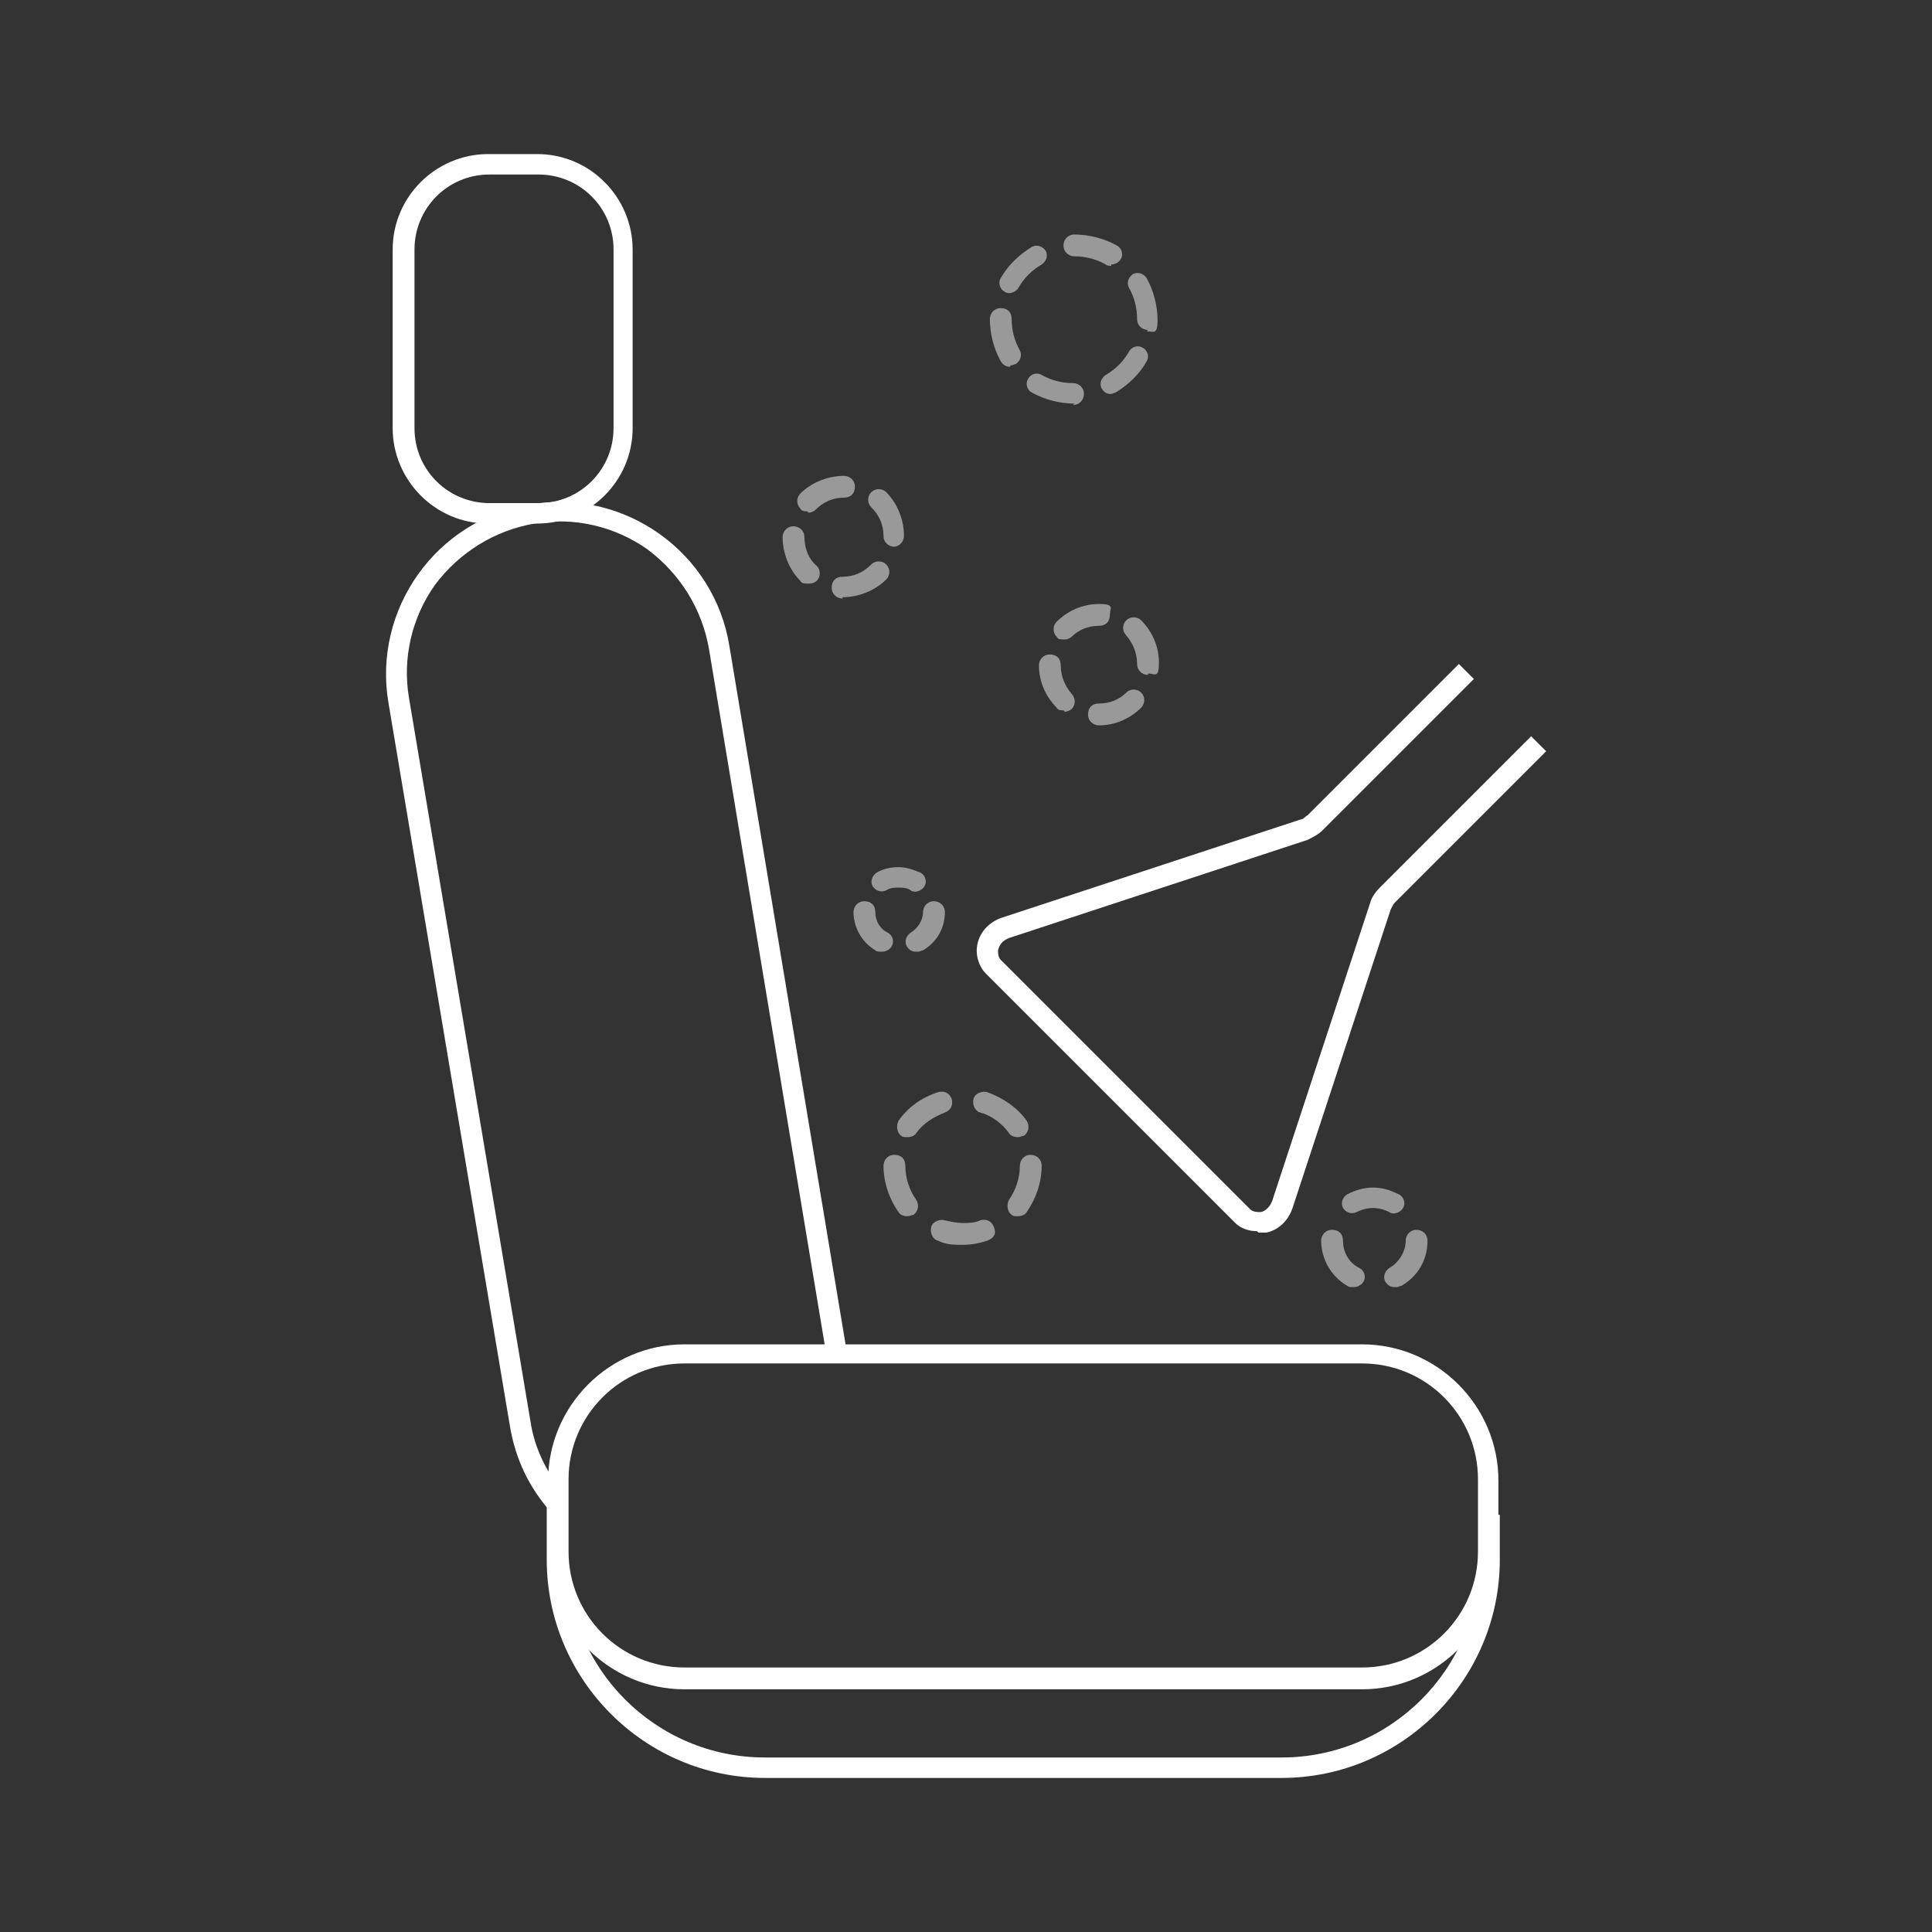 <?xml version="1.0" encoding="UTF-8"?>
<svg id="Layer_1" data-name="Layer 1" xmlns="http://www.w3.org/2000/svg" version="1.1" viewBox="0 0 141.7 141.7">
  <rect x="0" y="0" width="141.7" height="141.7" fill="#333333" stroke="none"/>
  <defs>
    <style>
      .cls-1 {
        opacity: .5;
      }

      .cls-2 {
        fill: #fff;
        stroke-width: 0px;
      }
    </style>
  </defs>
  <path class="cls-2" d="M94,130.4h-37.9c-8.8,0-16-7.2-16-16v-4.1h1.5v4.1c0,8,6.5,14.5,14.5,14.5h37.9c8,0,14.5-6.5,14.5-14.5v-3.3h1.5v3.3c0,8.8-7.2,16-16,16Z"/>
  <path class="cls-2" d="M99.9,123.9h-49.7c-5.5,0-10-4.5-10-10v-5.3c0-5.5,4.5-10,10-10h49.7c5.5,0,10,4.5,10,10v5.3c0,5.5-4.5,10-10,10ZM50.2,100c-4.7,0-8.5,3.8-8.5,8.5v5.3c0,4.7,3.8,8.5,8.5,8.5h49.7c4.7,0,8.5-3.8,8.5-8.5v-5.3c0-4.7-3.8-8.5-8.5-8.5h-49.7Z"/>
  <path class="cls-2" d="M40.4,110.9c-1.6-1.8-2.6-3.9-3-6.3l-8.9-53c-1.2-6.9,3.5-13.5,10.4-14.6,6.9-1.2,13.5,3.5,14.6,10.4l8.6,51.7-1.5.2-8.6-51.7c-.5-2.9-2.1-5.5-4.5-7.3-2.4-1.7-5.4-2.4-8.3-1.9-2.9.5-5.5,2.1-7.3,4.5-1.7,2.4-2.4,5.4-1.9,8.3l8.9,53c.3,2.1,1.3,4,2.6,5.5l-1.1,1Z"/>
  <path class="cls-2" d="M39.4,38.4h-3.6c-3.9,0-7-3.2-7-7v-13.1c0-3.9,3.2-7,7-7h3.6c3.9,0,7,3.2,7,7v13.1c0,3.9-3.2,7-7,7ZM35.9,12.8c-3.1,0-5.5,2.5-5.5,5.5v13.1c0,3.1,2.5,5.5,5.5,5.5h3.6c3.1,0,5.5-2.5,5.5-5.5v-13.1c0-3.1-2.5-5.5-5.5-5.5h-3.6Z"/>
  <g class="cls-1">
    <path class="cls-2" d="M78.8,29.6h0c-1.1,0-2.2-.3-3.1-.8-.4-.2-.5-.7-.3-1,.2-.4.7-.5,1-.3.7.4,1.5.6,2.3.6.4,0,.8.3.8.8,0,.4-.3.8-.8.8ZM81.5,28.9c-.3,0-.5-.1-.7-.4-.2-.4,0-.8.3-1,.7-.4,1.3-1,1.7-1.7.2-.4.7-.5,1-.3.4.2.5.7.3,1-.5.9-1.3,1.7-2.3,2.3-.1,0-.2.1-.4.1ZM74.1,26.9c-.3,0-.5-.1-.7-.4-.5-.9-.8-2-.8-3.1h0c0-.4.3-.8.8-.8s.8.3.8.8h0c0,.8.2,1.6.6,2.3.2.4,0,.8-.3,1-.1,0-.2.1-.4.1ZM84.2,24.2c-.4,0-.8-.3-.8-.8h0c0-.8-.2-1.6-.6-2.3-.2-.4,0-.8.3-1,.4-.2.8,0,1,.3.5.9.8,2,.8,3.1s-.3.8-.8.8ZM74.1,21.5c-.1,0-.3,0-.4-.1-.4-.2-.5-.7-.3-1,.5-.9,1.3-1.7,2.3-2.3.4-.2.8,0,1,.3.2.4,0,.8-.3,1-.7.4-1.3,1-1.7,1.7-.1.2-.4.4-.7.4ZM81.5,19.5c-.1,0-.3,0-.4-.1-.7-.4-1.5-.6-2.3-.6-.4,0-.8-.3-.8-.8,0-.4.3-.8.8-.8h0c1.1,0,2.2.3,3.1.8.4.2.5.7.3,1-.1.2-.4.4-.7.4Z"/>
  </g>
  <g class="cls-1">
    <path class="cls-2" d="M61.8,43.9c-.4,0-.8-.3-.8-.8s.3-.8.8-.8h0c.8,0,1.5-.3,2.1-.9.3-.3.8-.3,1.1,0,.3.3.3.8,0,1.1-.8.8-2,1.3-3.2,1.3ZM59.2,42.8c-.2,0-.4,0-.5-.2-.8-.8-1.3-2-1.3-3.2h0c0-.4.3-.8.8-.8s0,0,0,0c.4,0,.8.3.8.8h0c0,.8.3,1.6.9,2.1.3.3.3.8,0,1.1-.1.1-.3.2-.5.2ZM65.6,40.1c-.4,0-.8-.3-.8-.8h0c0-.8-.3-1.5-.9-2.1-.3-.3-.3-.8,0-1.1.3-.3.8-.3,1.1,0,.8.8,1.3,2,1.3,3.2h0c0,.4-.3.8-.8.8ZM59.2,37.5c-.2,0-.4,0-.5-.2-.3-.3-.3-.8,0-1.1.8-.8,2-1.3,3.2-1.3h0c.4,0,.8.3.8.8s-.3.8-.8.8h0c-.8,0-1.5.3-2.1.9-.1.1-.3.2-.5.2Z"/>
  </g>
  <g class="cls-1">
    <path class="cls-2" d="M67.2,69.8c-.3,0-.5-.1-.7-.4-.2-.4,0-.8.3-1,.5-.3.9-.9.9-1.5,0-.4.3-.8.8-.8h0c.4,0,.8.3.8.8,0,1.2-.6,2.2-1.6,2.8-.1,0-.2.1-.4.1ZM64.6,69.8c-.1,0-.3,0-.4-.1-1-.6-1.6-1.7-1.6-2.8h0c0-.4.3-.8.8-.8s.8.3.8.8h0c0,.6.3,1.2.9,1.5.4.2.5.7.3,1-.1.2-.4.4-.7.4ZM67.2,65.4c-.1,0-.3,0-.4-.1-.3-.2-.6-.2-.9-.2-.3,0-.6,0-.9.2-.4.2-.8,0-1-.3-.2-.4,0-.8.3-1,.5-.3,1.1-.4,1.6-.4.6,0,1.1.2,1.6.4.4.2.5.7.3,1-.1.2-.4.4-.7.4Z"/>
  </g>
  <g class="cls-1">
    <path class="cls-2" d="M80.6,53.2c-.4,0-.8-.3-.8-.8s.3-.8.8-.8h0c.8,0,1.5-.3,2-.8.3-.3.8-.3,1.1,0,.3.3.3.8,0,1.1-.8.8-1.9,1.3-3.1,1.3ZM78,52.1c-.2,0-.4,0-.5-.2-.8-.8-1.3-1.9-1.3-3.1s0,0,0,0c0-.4.3-.8.8-.8s.8.3.8.8h0c0,.8.3,1.5.8,2.1.3.3.3.8,0,1.1-.1.1-.3.2-.5.2ZM84.2,49.5c-.4,0-.8-.3-.8-.8h0c0-.8-.3-1.5-.8-2.1-.3-.3-.3-.8,0-1.1.3-.3.8-.3,1.1,0,.8.8,1.3,1.9,1.3,3.1s-.3.8-.8.8ZM78,46.9c-.2,0-.4,0-.5-.2-.3-.3-.3-.8,0-1.1.8-.8,1.9-1.3,3.1-1.3s.8.3.8.8-.3.8-.8.8h0c-.8,0-1.5.3-2,.8-.1.1-.3.2-.5.2Z"/>
  </g>
  <g class="cls-1">
    <path class="cls-2" d="M102.3,94.4c-.3,0-.5-.1-.7-.4-.2-.4,0-.8.3-1,.7-.4,1.2-1.2,1.2-2,0-.4.3-.8.8-.8h0c.4,0,.8.3.8.8,0,1.4-.7,2.6-1.9,3.3-.1,0-.2.1-.4.1ZM99.2,94.4c-.1,0-.3,0-.4-.1-1.2-.7-1.9-2-1.9-3.3h0c0-.4.3-.8.8-.8s.8.3.8.8h0c0,.8.4,1.6,1.2,2,.4.2.5.7.3,1-.1.2-.4.4-.7.4ZM102.3,89c-.1,0-.3,0-.4-.1-.4-.2-.8-.3-1.2-.3s-.8.1-1.2.3c-.4.2-.8,0-1-.3-.2-.4,0-.8.3-1,.6-.3,1.2-.5,1.9-.5s1.3.2,1.9.5c.4.2.5.7.3,1-.1.2-.4.4-.7.4Z"/>
  </g>
  <g class="cls-1">
    <path class="cls-2" d="M70.6,91.3c-.6,0-1.2,0-1.8-.3-.4-.1-.6-.6-.5-1,.1-.4.6-.6,1-.5.4.1.9.2,1.3.2h0c.4,0,.9,0,1.3-.2.4-.1.8,0,1,.5s0,.8-.5,1c-.6.2-1.2.3-1.8.3h0ZM74.6,89.2c-.2,0-.3,0-.4-.1-.3-.2-.4-.7-.2-1.1.5-.7.8-1.6.8-2.5,0-.4.3-.8.8-.8h0c.4,0,.8.3.8.8,0,1.2-.4,2.4-1.1,3.4-.1.2-.4.3-.6.3ZM66.5,89.2c-.2,0-.5-.1-.6-.3-.7-1-1.1-2.2-1.1-3.4h0c0-.4.3-.8.8-.8s.8.3.8.8h0c0,.9.3,1.8.8,2.5.2.3.2.8-.2,1.1-.1,0-.3.1-.4.1ZM74.6,83.4c-.2,0-.5-.1-.6-.3-.5-.7-1.3-1.3-2.1-1.5-.4-.1-.6-.6-.5-1,.1-.4.6-.6,1-.5,1.1.4,2.2,1.1,2.9,2.1.2.3.2.8-.2,1.1-.1,0-.3.1-.4.1ZM66.5,83.4c-.2,0-.3,0-.4-.1-.3-.2-.4-.7-.2-1.1.7-1,1.7-1.7,2.9-2.1.4-.1.8,0,1,.5.1.4,0,.8-.5,1-.8.3-1.6.8-2.1,1.5-.1.2-.4.3-.6.3Z"/>
  </g>
  <path class="cls-2" d="M92.2,90.3c-.6,0-1.2-.2-1.6-.6l-18.3-18.3c-.5-.5-.8-1.4-.6-2.2.2-.9.9-1.6,1.8-1.9l21.9-7.2c.2,0,.3-.2.5-.3l11.1-11.1,1.1,1.1-11.1,11.1c-.3.3-.7.5-1.1.7l-21.9,7.2c-.5.2-.7.5-.8.9,0,.2,0,.5.2.7l18.3,18.3c.2.2.6.2.7.2.3,0,.7-.3.9-.8l7.2-21.9c.1-.4.4-.8.7-1.1l11.1-11.1,1.1,1.1-11.1,11.1c-.1.1-.2.3-.3.5l-7.2,21.9c-.3.9-1,1.6-1.9,1.8-.2,0-.4,0-.6,0Z"/>
</svg>